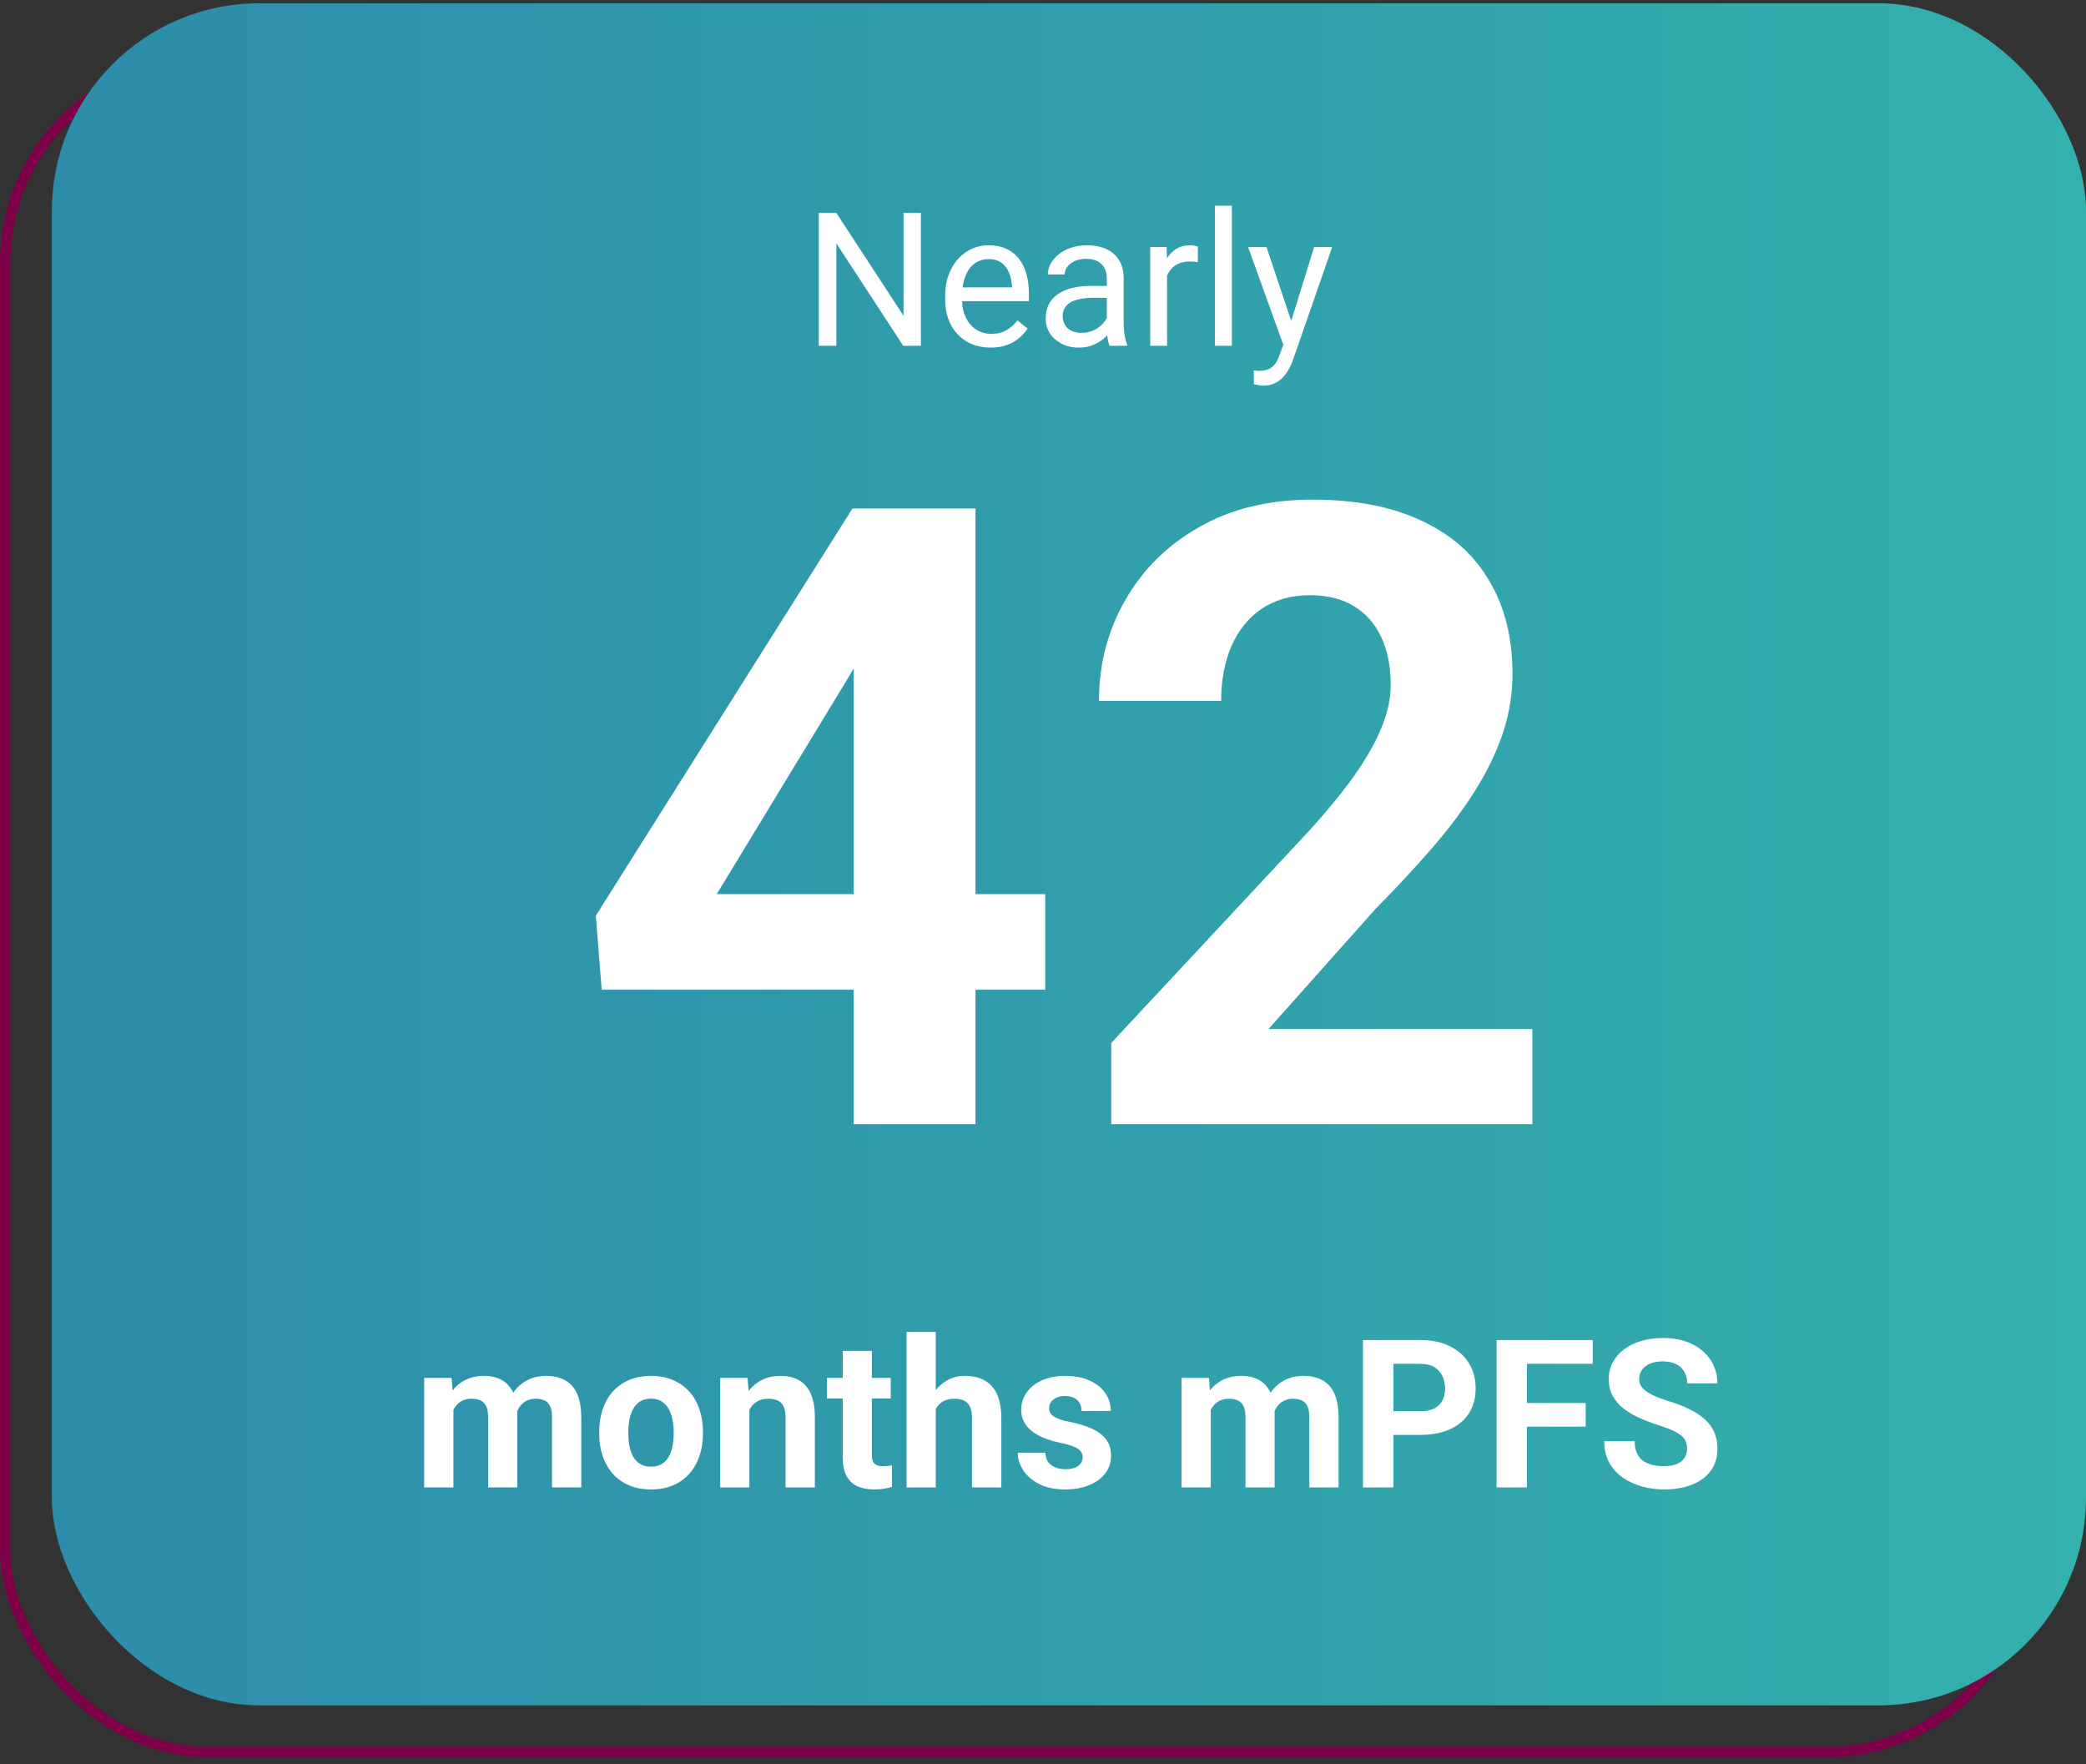 <svg width="201" height="170" viewBox="0 0 201 170" fill="none" xmlns="http://www.w3.org/2000/svg">
<rect x="0" y="0" width="201" height="170" fill="#333333" stroke="none"/>
<rect x="0.5" y="5.816" width="195" height="163" rx="19.5" stroke="#7D0049"/>
<rect x="9" y="10.1" width="189" height="148" rx="20" fill="url(#paint0_linear_1180_19503)" fill-opacity="0.25"/>
<path d="M90.82 27.724V39.099H89.305L83.578 30.326V39.099H82.07V27.724H83.578L89.328 36.521V27.724H90.82ZM96.781 39.256C96.193 39.256 95.659 39.157 95.18 38.959C94.706 38.756 94.297 38.472 93.953 38.107C93.615 37.743 93.354 37.31 93.172 36.81C92.99 36.31 92.898 35.764 92.898 35.17V34.842C92.898 34.154 93 33.542 93.203 33.006C93.406 32.464 93.682 32.006 94.031 31.631C94.38 31.256 94.776 30.972 95.219 30.779C95.662 30.587 96.12 30.49 96.594 30.49C97.198 30.49 97.719 30.594 98.156 30.803C98.599 31.011 98.961 31.303 99.242 31.678C99.523 32.047 99.732 32.485 99.867 32.99C100.003 33.49 100.07 34.037 100.07 34.631V35.279H93.758V34.099H98.625V33.99C98.604 33.615 98.526 33.251 98.391 32.896C98.26 32.542 98.052 32.251 97.766 32.021C97.479 31.792 97.088 31.678 96.594 31.678C96.266 31.678 95.963 31.748 95.688 31.889C95.412 32.024 95.174 32.227 94.977 32.498C94.779 32.769 94.625 33.099 94.516 33.49C94.406 33.881 94.352 34.331 94.352 34.842V35.17C94.352 35.571 94.406 35.948 94.516 36.303C94.63 36.652 94.794 36.959 95.008 37.224C95.227 37.49 95.49 37.698 95.797 37.849C96.109 38.001 96.463 38.076 96.859 38.076C97.37 38.076 97.802 37.972 98.156 37.764C98.51 37.555 98.82 37.277 99.086 36.928L99.961 37.623C99.779 37.899 99.547 38.162 99.266 38.412C98.984 38.662 98.638 38.865 98.227 39.021C97.82 39.178 97.338 39.256 96.781 39.256ZM106.742 37.654V33.303C106.742 32.969 106.674 32.68 106.539 32.435C106.409 32.185 106.211 31.993 105.945 31.857C105.68 31.722 105.352 31.654 104.961 31.654C104.596 31.654 104.276 31.717 104 31.842C103.729 31.967 103.516 32.131 103.359 32.334C103.208 32.537 103.133 32.756 103.133 32.99H101.688C101.688 32.688 101.766 32.389 101.922 32.092C102.078 31.795 102.302 31.527 102.594 31.287C102.891 31.042 103.245 30.849 103.656 30.709C104.073 30.563 104.536 30.49 105.047 30.49C105.661 30.49 106.203 30.594 106.672 30.803C107.146 31.011 107.516 31.326 107.781 31.748C108.052 32.165 108.188 32.688 108.188 33.318V37.256C108.188 37.537 108.211 37.837 108.258 38.154C108.31 38.472 108.385 38.745 108.484 38.974V39.099H106.977C106.904 38.933 106.846 38.712 106.805 38.435C106.763 38.154 106.742 37.894 106.742 37.654ZM106.992 33.974L107.008 34.99H105.547C105.135 34.99 104.768 35.024 104.445 35.092C104.122 35.154 103.852 35.251 103.633 35.381C103.414 35.511 103.247 35.675 103.133 35.873C103.018 36.066 102.961 36.292 102.961 36.553C102.961 36.818 103.021 37.06 103.141 37.279C103.26 37.498 103.44 37.672 103.68 37.803C103.924 37.928 104.224 37.99 104.578 37.99C105.021 37.99 105.411 37.896 105.75 37.709C106.089 37.521 106.357 37.292 106.555 37.021C106.758 36.751 106.867 36.487 106.883 36.232L107.5 36.928C107.464 37.146 107.365 37.389 107.203 37.654C107.042 37.92 106.826 38.175 106.555 38.42C106.289 38.659 105.971 38.86 105.602 39.021C105.237 39.178 104.826 39.256 104.367 39.256C103.794 39.256 103.292 39.144 102.859 38.92C102.432 38.696 102.099 38.396 101.859 38.021C101.625 37.641 101.508 37.217 101.508 36.748C101.508 36.295 101.596 35.896 101.773 35.553C101.951 35.204 102.206 34.915 102.539 34.685C102.872 34.451 103.273 34.274 103.742 34.154C104.211 34.034 104.734 33.974 105.312 33.974H106.992ZM111.906 31.974V39.099H110.461V30.646H111.867L111.906 31.974ZM114.547 30.599L114.539 31.943C114.419 31.917 114.305 31.902 114.195 31.896C114.091 31.886 113.971 31.881 113.836 31.881C113.503 31.881 113.208 31.933 112.953 32.037C112.698 32.141 112.482 32.287 112.305 32.474C112.128 32.662 111.987 32.886 111.883 33.146C111.784 33.402 111.719 33.683 111.688 33.99L111.281 34.224C111.281 33.714 111.331 33.235 111.43 32.787C111.534 32.339 111.693 31.943 111.906 31.599C112.12 31.25 112.391 30.98 112.719 30.787C113.052 30.589 113.448 30.49 113.906 30.49C114.01 30.49 114.13 30.503 114.266 30.529C114.401 30.55 114.495 30.573 114.547 30.599ZM117.453 27.099V39.099H116V27.099H117.453ZM122.148 38.224L124.5 30.646H126.047L122.656 40.404C122.578 40.612 122.474 40.837 122.344 41.076C122.219 41.321 122.057 41.553 121.859 41.771C121.661 41.99 121.422 42.167 121.141 42.303C120.865 42.443 120.534 42.514 120.148 42.514C120.034 42.514 119.888 42.498 119.711 42.467C119.534 42.435 119.409 42.409 119.336 42.389L119.328 41.217C119.37 41.222 119.435 41.227 119.523 41.232C119.617 41.243 119.682 41.248 119.719 41.248C120.047 41.248 120.326 41.204 120.555 41.115C120.784 41.032 120.977 40.889 121.133 40.685C121.294 40.487 121.432 40.214 121.547 39.865L122.148 38.224ZM120.422 30.646L122.617 37.209L122.992 38.732L121.953 39.264L118.844 30.646H120.422Z" fill="#444444"/>
<path d="M101 96.068V103.099H69.875V97.1L84.594 81.318C86.073 79.672 87.24 78.225 88.094 76.975C88.948 75.704 89.562 74.568 89.938 73.568C90.333 72.547 90.531 71.579 90.531 70.662C90.531 69.287 90.302 68.11 89.844 67.131C89.385 66.131 88.708 65.36 87.812 64.818C86.938 64.277 85.854 64.006 84.562 64.006C83.188 64.006 82 64.339 81 65.006C80.021 65.672 79.271 66.6 78.75 67.787C78.25 68.975 78 70.318 78 71.818H68.969C68.969 69.11 69.615 66.631 70.906 64.381C72.198 62.11 74.021 60.308 76.375 58.974C78.729 57.62 81.521 56.943 84.75 56.943C87.938 56.943 90.625 57.464 92.812 58.506C95.021 59.527 96.688 61.006 97.812 62.943C98.958 64.86 99.531 67.152 99.531 69.818C99.531 71.318 99.292 72.787 98.812 74.225C98.333 75.641 97.646 77.058 96.75 78.475C95.875 79.87 94.812 81.287 93.562 82.725C92.312 84.162 90.927 85.652 89.406 87.193L81.5 96.068H101ZM113 96.256H113.594C116.094 96.256 118.24 95.954 120.031 95.35C121.844 94.725 123.333 93.829 124.5 92.662C125.667 91.495 126.531 90.068 127.094 88.381C127.656 86.672 127.938 84.735 127.938 82.568V73.943C127.938 72.297 127.771 70.85 127.438 69.6C127.125 68.35 126.667 67.318 126.062 66.506C125.479 65.672 124.792 65.047 124 64.631C123.229 64.214 122.375 64.006 121.438 64.006C120.438 64.006 119.552 64.256 118.781 64.756C118.01 65.235 117.354 65.891 116.812 66.725C116.292 67.558 115.885 68.516 115.594 69.6C115.323 70.662 115.188 71.777 115.188 72.943C115.188 74.11 115.323 75.225 115.594 76.287C115.865 77.329 116.271 78.256 116.812 79.068C117.354 79.86 118.031 80.495 118.844 80.975C119.656 81.433 120.615 81.662 121.719 81.662C122.781 81.662 123.729 81.464 124.562 81.068C125.417 80.652 126.135 80.11 126.719 79.443C127.323 78.777 127.781 78.037 128.094 77.225C128.427 76.412 128.594 75.589 128.594 74.756L131.562 76.381C131.562 77.839 131.25 79.277 130.625 80.693C130 82.11 129.125 83.402 128 84.568C126.896 85.714 125.615 86.631 124.156 87.318C122.698 88.006 121.135 88.35 119.469 88.35C117.344 88.35 115.458 87.964 113.812 87.193C112.167 86.402 110.771 85.318 109.625 83.943C108.5 82.547 107.646 80.922 107.062 79.068C106.479 77.214 106.188 75.204 106.188 73.037C106.188 70.829 106.542 68.756 107.25 66.818C107.979 64.881 109.01 63.172 110.344 61.693C111.698 60.214 113.312 59.058 115.188 58.224C117.083 57.37 119.188 56.943 121.5 56.943C123.812 56.943 125.917 57.391 127.812 58.287C129.708 59.183 131.333 60.454 132.688 62.099C134.042 63.724 135.083 65.672 135.812 67.943C136.562 70.214 136.938 72.735 136.938 75.506V78.631C136.938 81.589 136.615 84.339 135.969 86.881C135.344 89.422 134.396 91.725 133.125 93.787C131.875 95.829 130.312 97.579 128.438 99.037C126.583 100.495 124.427 101.61 121.969 102.381C119.51 103.152 116.76 103.537 113.719 103.537H113V96.256Z" fill="url(#paint1_linear_1180_19503)"/>
<path d="M52.016 124.724H53.477L57.203 133.998L60.922 124.724H62.391L57.766 136.099H56.625L52.016 124.724ZM51.539 124.724H52.828L53.039 131.662V136.099H51.539V124.724ZM61.57 124.724H62.859V136.099H61.359V131.662L61.57 124.724ZM64.906 131.967V131.787C64.906 131.178 64.995 130.613 65.172 130.092C65.349 129.566 65.604 129.11 65.938 128.724C66.271 128.334 66.674 128.032 67.148 127.818C67.622 127.599 68.154 127.49 68.742 127.49C69.336 127.49 69.87 127.599 70.344 127.818C70.823 128.032 71.229 128.334 71.562 128.724C71.901 129.11 72.159 129.566 72.336 130.092C72.513 130.613 72.602 131.178 72.602 131.787V131.967C72.602 132.576 72.513 133.141 72.336 133.662C72.159 134.183 71.901 134.639 71.562 135.029C71.229 135.415 70.826 135.717 70.352 135.935C69.883 136.149 69.352 136.256 68.758 136.256C68.164 136.256 67.63 136.149 67.156 135.935C66.682 135.717 66.276 135.415 65.938 135.029C65.604 134.639 65.349 134.183 65.172 133.662C64.995 133.141 64.906 132.576 64.906 131.967ZM66.352 131.787V131.967C66.352 132.389 66.401 132.787 66.5 133.162C66.599 133.532 66.747 133.86 66.945 134.146C67.148 134.433 67.401 134.659 67.703 134.826C68.005 134.988 68.357 135.068 68.758 135.068C69.154 135.068 69.5 134.988 69.797 134.826C70.099 134.659 70.349 134.433 70.547 134.146C70.745 133.86 70.893 133.532 70.992 133.162C71.096 132.787 71.148 132.389 71.148 131.967V131.787C71.148 131.37 71.096 130.977 70.992 130.607C70.893 130.232 70.742 129.902 70.539 129.615C70.341 129.323 70.091 129.094 69.789 128.928C69.492 128.761 69.143 128.678 68.742 128.678C68.346 128.678 67.997 128.761 67.695 128.928C67.398 129.094 67.148 129.323 66.945 129.615C66.747 129.902 66.599 130.232 66.5 130.607C66.401 130.977 66.352 131.37 66.352 131.787ZM75.859 129.451V136.099H74.414V127.646H75.781L75.859 129.451ZM75.516 131.553L74.914 131.529C74.919 130.951 75.005 130.417 75.172 129.928C75.338 129.433 75.573 129.003 75.875 128.639C76.177 128.274 76.537 127.993 76.953 127.795C77.375 127.592 77.841 127.49 78.352 127.49C78.768 127.49 79.143 127.547 79.477 127.662C79.81 127.771 80.094 127.948 80.328 128.193C80.568 128.438 80.75 128.756 80.875 129.146C81 129.532 81.062 130.003 81.062 130.56V136.099H79.609V130.545C79.609 130.102 79.544 129.748 79.414 129.482C79.284 129.211 79.094 129.016 78.844 128.896C78.594 128.771 78.287 128.709 77.922 128.709C77.562 128.709 77.234 128.784 76.938 128.935C76.646 129.086 76.393 129.295 76.18 129.56C75.971 129.826 75.807 130.131 75.688 130.474C75.573 130.813 75.516 131.172 75.516 131.553ZM86.797 127.646V128.756H82.227V127.646H86.797ZM83.773 125.592H85.219V134.006C85.219 134.292 85.263 134.508 85.352 134.654C85.44 134.8 85.555 134.896 85.695 134.943C85.836 134.99 85.987 135.014 86.148 135.014C86.268 135.014 86.393 135.003 86.523 134.982C86.659 134.956 86.76 134.935 86.828 134.92L86.836 136.099C86.721 136.136 86.57 136.17 86.383 136.201C86.201 136.238 85.979 136.256 85.719 136.256C85.365 136.256 85.039 136.185 84.742 136.045C84.445 135.904 84.208 135.67 84.031 135.342C83.859 135.008 83.773 134.56 83.773 133.998V125.592ZM89.938 124.099V136.099H88.492V124.099H89.938ZM89.594 131.553L88.992 131.529C88.997 130.951 89.083 130.417 89.25 129.928C89.417 129.433 89.651 129.003 89.953 128.639C90.255 128.274 90.615 127.993 91.031 127.795C91.453 127.592 91.919 127.49 92.43 127.49C92.846 127.49 93.221 127.547 93.555 127.662C93.888 127.771 94.172 127.948 94.406 128.193C94.646 128.438 94.828 128.756 94.953 129.146C95.078 129.532 95.141 130.003 95.141 130.56V136.099H93.688V130.545C93.688 130.102 93.622 129.748 93.492 129.482C93.362 129.211 93.172 129.016 92.922 128.896C92.672 128.771 92.365 128.709 92 128.709C91.641 128.709 91.312 128.784 91.016 128.935C90.724 129.086 90.471 129.295 90.258 129.56C90.049 129.826 89.885 130.131 89.766 130.474C89.651 130.813 89.594 131.172 89.594 131.553ZM102.227 133.857C102.227 133.649 102.18 133.456 102.086 133.279C101.997 133.097 101.812 132.933 101.531 132.787C101.255 132.636 100.839 132.506 100.281 132.396C99.812 132.297 99.388 132.18 99.008 132.045C98.633 131.909 98.312 131.745 98.047 131.553C97.787 131.36 97.586 131.133 97.445 130.873C97.305 130.613 97.234 130.308 97.234 129.959C97.234 129.626 97.307 129.31 97.453 129.014C97.604 128.717 97.815 128.454 98.086 128.224C98.362 127.995 98.693 127.816 99.078 127.685C99.463 127.555 99.893 127.49 100.367 127.49C101.044 127.49 101.622 127.61 102.102 127.849C102.581 128.089 102.948 128.409 103.203 128.81C103.458 129.206 103.586 129.646 103.586 130.131H102.141C102.141 129.896 102.07 129.67 101.93 129.451C101.794 129.227 101.594 129.042 101.328 128.896C101.068 128.751 100.747 128.678 100.367 128.678C99.966 128.678 99.641 128.74 99.391 128.865C99.146 128.985 98.966 129.139 98.852 129.326C98.742 129.514 98.688 129.711 98.688 129.92C98.688 130.076 98.713 130.217 98.766 130.342C98.823 130.461 98.922 130.573 99.062 130.678C99.203 130.777 99.401 130.87 99.656 130.959C99.912 131.047 100.237 131.136 100.633 131.224C101.326 131.381 101.896 131.568 102.344 131.787C102.792 132.006 103.125 132.274 103.344 132.592C103.562 132.909 103.672 133.295 103.672 133.748C103.672 134.118 103.594 134.456 103.438 134.764C103.286 135.071 103.065 135.336 102.773 135.56C102.487 135.779 102.143 135.951 101.742 136.076C101.346 136.196 100.901 136.256 100.406 136.256C99.662 136.256 99.031 136.123 98.516 135.857C98 135.592 97.609 135.248 97.344 134.826C97.078 134.404 96.945 133.959 96.945 133.49H98.398C98.419 133.886 98.534 134.201 98.742 134.435C98.951 134.665 99.206 134.829 99.508 134.928C99.81 135.021 100.109 135.068 100.406 135.068C100.802 135.068 101.133 135.016 101.398 134.912C101.669 134.808 101.875 134.665 102.016 134.482C102.156 134.3 102.227 134.092 102.227 133.857ZM110.977 129.326V136.099H109.523V127.646H110.898L110.977 129.326ZM110.68 131.553L110.008 131.529C110.013 130.951 110.089 130.417 110.234 129.928C110.38 129.433 110.596 129.003 110.883 128.639C111.169 128.274 111.526 127.993 111.953 127.795C112.38 127.592 112.875 127.49 113.438 127.49C113.833 127.49 114.198 127.547 114.531 127.662C114.865 127.771 115.154 127.946 115.398 128.185C115.643 128.425 115.833 128.732 115.969 129.107C116.104 129.482 116.172 129.935 116.172 130.467V136.099H114.727V130.537C114.727 130.094 114.651 129.74 114.5 129.474C114.354 129.209 114.146 129.016 113.875 128.896C113.604 128.771 113.286 128.709 112.922 128.709C112.495 128.709 112.138 128.784 111.852 128.935C111.565 129.086 111.336 129.295 111.164 129.56C110.992 129.826 110.867 130.131 110.789 130.474C110.716 130.813 110.68 131.172 110.68 131.553ZM116.156 130.756L115.188 131.053C115.193 130.589 115.268 130.144 115.414 129.717C115.565 129.29 115.781 128.909 116.062 128.576C116.349 128.243 116.701 127.98 117.117 127.787C117.534 127.589 118.01 127.49 118.547 127.49C119 127.49 119.401 127.55 119.75 127.67C120.104 127.79 120.401 127.974 120.641 128.224C120.885 128.469 121.07 128.784 121.195 129.17C121.32 129.555 121.383 130.014 121.383 130.545V136.099H119.93V130.529C119.93 130.055 119.854 129.688 119.703 129.428C119.557 129.162 119.349 128.977 119.078 128.873C118.812 128.764 118.495 128.709 118.125 128.709C117.807 128.709 117.526 128.764 117.281 128.873C117.036 128.982 116.831 129.133 116.664 129.326C116.497 129.514 116.37 129.73 116.281 129.974C116.198 130.219 116.156 130.48 116.156 130.756ZM127.984 131.639H124.945V130.412H127.984C128.573 130.412 129.049 130.318 129.414 130.131C129.779 129.943 130.044 129.683 130.211 129.349C130.383 129.016 130.469 128.636 130.469 128.209C130.469 127.818 130.383 127.451 130.211 127.107C130.044 126.764 129.779 126.488 129.414 126.279C129.049 126.066 128.573 125.959 127.984 125.959H125.297V136.099H123.789V124.724H127.984C128.844 124.724 129.57 124.873 130.164 125.17C130.758 125.467 131.208 125.878 131.516 126.404C131.823 126.925 131.977 127.521 131.977 128.193C131.977 128.922 131.823 129.545 131.516 130.06C131.208 130.576 130.758 130.969 130.164 131.24C129.57 131.506 128.844 131.639 127.984 131.639ZM135.391 124.724V136.099H133.883V124.724H135.391ZM140.156 129.842V131.076H135.062V129.842H140.156ZM140.93 124.724V125.959H135.062V124.724H140.93ZM148.789 133.224C148.789 132.959 148.747 132.724 148.664 132.521C148.586 132.313 148.445 132.126 148.242 131.959C148.044 131.792 147.768 131.633 147.414 131.482C147.065 131.331 146.622 131.178 146.086 131.021C145.523 130.855 145.016 130.67 144.562 130.467C144.109 130.258 143.721 130.021 143.398 129.756C143.076 129.49 142.828 129.185 142.656 128.842C142.484 128.498 142.398 128.105 142.398 127.662C142.398 127.219 142.49 126.81 142.672 126.435C142.854 126.06 143.115 125.735 143.453 125.459C143.797 125.178 144.206 124.959 144.68 124.803C145.154 124.646 145.682 124.568 146.266 124.568C147.12 124.568 147.844 124.732 148.438 125.06C149.036 125.383 149.492 125.808 149.805 126.334C150.117 126.855 150.273 127.412 150.273 128.006H148.773C148.773 127.579 148.682 127.201 148.5 126.873C148.318 126.54 148.042 126.279 147.672 126.092C147.302 125.899 146.833 125.803 146.266 125.803C145.729 125.803 145.286 125.883 144.938 126.045C144.589 126.206 144.328 126.425 144.156 126.701C143.99 126.977 143.906 127.292 143.906 127.646C143.906 127.886 143.956 128.105 144.055 128.303C144.159 128.495 144.318 128.675 144.531 128.842C144.75 129.008 145.026 129.162 145.359 129.303C145.698 129.443 146.102 129.579 146.57 129.709C147.216 129.891 147.773 130.094 148.242 130.318C148.711 130.542 149.096 130.795 149.398 131.076C149.706 131.352 149.932 131.667 150.078 132.021C150.229 132.37 150.305 132.766 150.305 133.209C150.305 133.672 150.211 134.092 150.023 134.467C149.836 134.842 149.568 135.162 149.219 135.428C148.87 135.693 148.451 135.899 147.961 136.045C147.477 136.185 146.935 136.256 146.336 136.256C145.81 136.256 145.292 136.183 144.781 136.037C144.276 135.891 143.815 135.672 143.398 135.381C142.987 135.089 142.656 134.73 142.406 134.303C142.161 133.87 142.039 133.37 142.039 132.803H143.539C143.539 133.193 143.615 133.529 143.766 133.81C143.917 134.086 144.122 134.316 144.383 134.498C144.648 134.68 144.948 134.816 145.281 134.904C145.62 134.988 145.971 135.029 146.336 135.029C146.862 135.029 147.307 134.956 147.672 134.81C148.036 134.665 148.312 134.456 148.5 134.185C148.693 133.915 148.789 133.594 148.789 133.224ZM154.773 124.724V130.889H153.555V126.193L151.867 126.639V125.631L154.633 124.724H154.773Z" fill="#444444"/>
<rect x="5" y="0.316" width="196" height="164" rx="20" fill="url(#paint2_linear_1180_19503)"/>
<path d="M88.735 20.519V33.316H87.03L80.588 23.446V33.316H78.892V20.519H80.588L87.057 30.416V20.519H88.735ZM95.441 33.492C94.779 33.492 94.179 33.381 93.64 33.158C93.106 32.93 92.647 32.61 92.26 32.2C91.879 31.79 91.586 31.304 91.381 30.741C91.176 30.179 91.073 29.563 91.073 28.895V28.526C91.073 27.753 91.188 27.064 91.416 26.461C91.644 25.851 91.955 25.336 92.348 24.914C92.74 24.492 93.186 24.173 93.684 23.956C94.182 23.739 94.697 23.631 95.231 23.631C95.91 23.631 96.496 23.748 96.988 23.982C97.486 24.217 97.894 24.545 98.21 24.967C98.526 25.383 98.761 25.875 98.913 26.443C99.065 27.006 99.142 27.621 99.142 28.289V29.018H92.04V27.691H97.516V27.568C97.492 27.146 97.404 26.736 97.252 26.338C97.106 25.939 96.871 25.611 96.549 25.353C96.227 25.096 95.787 24.967 95.231 24.967C94.861 24.967 94.522 25.046 94.211 25.204C93.9 25.356 93.634 25.585 93.411 25.89C93.189 26.194 93.016 26.566 92.893 27.006C92.769 27.445 92.708 27.952 92.708 28.526V28.895C92.708 29.347 92.769 29.771 92.893 30.17C93.022 30.562 93.206 30.908 93.446 31.207C93.692 31.506 93.988 31.74 94.334 31.91C94.686 32.08 95.084 32.165 95.529 32.165C96.103 32.165 96.59 32.048 96.988 31.813C97.387 31.579 97.735 31.265 98.034 30.873L99.019 31.655C98.814 31.966 98.553 32.262 98.236 32.543C97.92 32.824 97.53 33.053 97.067 33.228C96.61 33.404 96.068 33.492 95.441 33.492ZM106.647 31.69V26.795C106.647 26.42 106.571 26.095 106.419 25.819C106.272 25.538 106.05 25.321 105.751 25.169C105.452 25.017 105.083 24.94 104.644 24.94C104.233 24.94 103.873 25.011 103.562 25.151C103.258 25.292 103.018 25.476 102.842 25.705C102.672 25.933 102.587 26.18 102.587 26.443H100.961C100.961 26.103 101.049 25.767 101.225 25.433C101.4 25.099 101.652 24.797 101.98 24.527C102.314 24.252 102.713 24.035 103.176 23.877C103.645 23.713 104.166 23.631 104.74 23.631C105.432 23.631 106.041 23.748 106.568 23.982C107.102 24.217 107.518 24.571 107.816 25.046C108.121 25.515 108.273 26.103 108.273 26.812V31.242C108.273 31.558 108.3 31.895 108.353 32.253C108.411 32.61 108.496 32.918 108.607 33.176V33.316H106.911C106.829 33.129 106.765 32.88 106.718 32.569C106.671 32.253 106.647 31.96 106.647 31.69ZM106.929 27.551L106.946 28.693H105.303C104.84 28.693 104.427 28.731 104.063 28.808C103.7 28.878 103.396 28.986 103.149 29.133C102.903 29.279 102.716 29.464 102.587 29.686C102.458 29.903 102.394 30.158 102.394 30.451C102.394 30.75 102.461 31.022 102.596 31.268C102.73 31.515 102.933 31.711 103.202 31.857C103.478 31.998 103.814 32.068 104.213 32.068C104.711 32.068 105.15 31.963 105.531 31.752C105.912 31.541 106.214 31.283 106.437 30.978C106.665 30.674 106.788 30.378 106.806 30.091L107.5 30.873C107.459 31.119 107.348 31.392 107.166 31.69C106.984 31.989 106.741 32.276 106.437 32.552C106.138 32.821 105.78 33.047 105.364 33.228C104.954 33.404 104.491 33.492 103.976 33.492C103.331 33.492 102.766 33.366 102.279 33.114C101.799 32.862 101.424 32.525 101.154 32.103C100.891 31.676 100.759 31.198 100.759 30.671C100.759 30.161 100.858 29.713 101.058 29.326C101.257 28.933 101.544 28.608 101.919 28.351C102.294 28.087 102.745 27.888 103.272 27.753C103.8 27.618 104.389 27.551 105.039 27.551H106.929ZM112.457 25.301V33.316H110.831V23.806H112.413L112.457 25.301ZM115.428 23.754L115.419 25.265C115.284 25.236 115.155 25.219 115.032 25.213C114.915 25.201 114.78 25.195 114.628 25.195C114.253 25.195 113.922 25.254 113.635 25.371C113.348 25.488 113.104 25.652 112.905 25.863C112.706 26.074 112.548 26.326 112.431 26.619C112.319 26.906 112.246 27.223 112.211 27.568L111.754 27.832C111.754 27.258 111.81 26.719 111.921 26.215C112.038 25.711 112.217 25.265 112.457 24.879C112.697 24.486 113.002 24.181 113.371 23.965C113.746 23.742 114.191 23.631 114.707 23.631C114.824 23.631 114.959 23.645 115.111 23.675C115.264 23.698 115.369 23.724 115.428 23.754ZM118.697 19.816V33.316H117.062V19.816H118.697ZM123.979 32.332L126.625 23.806H128.365L124.551 34.784C124.463 35.018 124.346 35.27 124.199 35.54C124.059 35.815 123.877 36.076 123.654 36.322C123.432 36.568 123.162 36.767 122.846 36.92C122.535 37.078 122.163 37.157 121.729 37.157C121.601 37.157 121.437 37.139 121.237 37.104C121.038 37.069 120.897 37.04 120.815 37.017L120.807 35.698C120.854 35.704 120.927 35.71 121.026 35.716C121.132 35.727 121.205 35.733 121.246 35.733C121.615 35.733 121.929 35.684 122.187 35.584C122.444 35.49 122.661 35.329 122.837 35.1C123.019 34.878 123.174 34.57 123.303 34.178L123.979 32.332ZM122.037 23.806L124.507 31.189L124.929 32.903L123.76 33.501L120.262 23.806H122.037Z" fill="white"/>
<path d="M100.718 86.153V95.36H57.98L57.41 88.231L82.14 48.996H91.47L81.366 65.904L69.062 86.153H100.718ZM93.996 48.996V108.316H82.262V48.996H93.996ZM147.653 99.149V108.316H107.074V100.494L126.264 79.919C128.192 77.773 129.713 75.886 130.827 74.256C131.94 72.599 132.742 71.119 133.231 69.815C133.747 68.484 134.005 67.221 134.005 66.026C134.005 64.234 133.706 62.699 133.108 61.422C132.511 60.119 131.628 59.114 130.46 58.407C129.319 57.701 127.907 57.348 126.223 57.348C124.43 57.348 122.882 57.783 121.578 58.652C120.302 59.521 119.324 60.73 118.645 62.278C117.993 63.826 117.667 65.578 117.667 67.534H105.893C105.893 64.003 106.735 60.77 108.419 57.837C110.103 54.876 112.479 52.527 115.549 50.789C118.618 49.023 122.257 48.14 126.467 48.14C130.623 48.14 134.127 48.819 136.979 50.178C139.858 51.508 142.031 53.437 143.497 55.963C144.991 58.462 145.738 61.45 145.738 64.926C145.738 66.882 145.426 68.797 144.801 70.671C144.177 72.518 143.28 74.365 142.112 76.212C140.971 78.031 139.586 79.878 137.957 81.752C136.327 83.627 134.521 85.569 132.538 87.579L122.23 99.149H147.653Z" fill="white"/>
<path d="M43.691 134.948V143.316H40.872V132.763H43.515L43.691 134.948ZM43.301 137.669H42.52C42.52 136.934 42.608 136.258 42.784 135.641C42.966 135.016 43.229 134.477 43.574 134.021C43.925 133.56 44.357 133.202 44.871 132.949C45.385 132.695 45.98 132.568 46.656 132.568C47.124 132.568 47.553 132.64 47.943 132.783C48.333 132.919 48.668 133.137 48.948 133.436C49.234 133.729 49.455 134.113 49.611 134.587C49.767 135.055 49.845 135.618 49.845 136.274V143.316H47.036V136.587C47.036 136.105 46.971 135.735 46.841 135.475C46.711 135.215 46.526 135.033 46.285 134.929C46.051 134.825 45.768 134.772 45.437 134.772C45.073 134.772 44.754 134.847 44.481 134.997C44.214 135.146 43.993 135.354 43.818 135.621C43.642 135.881 43.512 136.187 43.428 136.538C43.343 136.889 43.301 137.266 43.301 137.669ZM49.582 137.347L48.577 137.474C48.577 136.785 48.662 136.144 48.831 135.553C49.006 134.961 49.263 134.441 49.601 133.992C49.946 133.544 50.372 133.196 50.879 132.949C51.386 132.695 51.971 132.568 52.635 132.568C53.142 132.568 53.603 132.643 54.02 132.793C54.436 132.936 54.79 133.166 55.083 133.485C55.382 133.797 55.609 134.207 55.765 134.714C55.928 135.221 56.009 135.842 56.009 136.577V143.316H53.191V136.577C53.191 136.089 53.126 135.719 52.995 135.465C52.872 135.205 52.69 135.026 52.449 134.929C52.215 134.825 51.936 134.772 51.611 134.772C51.272 134.772 50.977 134.841 50.723 134.977C50.469 135.107 50.258 135.289 50.089 135.523C49.92 135.758 49.793 136.031 49.709 136.343C49.624 136.648 49.582 136.983 49.582 137.347ZM57.736 138.147V137.942C57.736 137.169 57.846 136.457 58.067 135.806C58.288 135.15 58.61 134.581 59.033 134.1C59.455 133.618 59.975 133.244 60.593 132.978C61.211 132.705 61.92 132.568 62.719 132.568C63.519 132.568 64.231 132.705 64.855 132.978C65.48 133.244 66.003 133.618 66.426 134.1C66.855 134.581 67.18 135.15 67.401 135.806C67.622 136.457 67.733 137.169 67.733 137.942V138.147C67.733 138.914 67.622 139.626 67.401 140.283C67.18 140.933 66.855 141.502 66.426 141.99C66.003 142.471 65.483 142.845 64.865 143.111C64.247 143.378 63.539 143.511 62.739 143.511C61.939 143.511 61.227 143.378 60.603 143.111C59.985 142.845 59.462 142.471 59.033 141.99C58.61 141.502 58.288 140.933 58.067 140.283C57.846 139.626 57.736 138.914 57.736 138.147ZM60.544 137.942V138.147C60.544 138.589 60.583 139.002 60.661 139.386C60.739 139.769 60.863 140.107 61.032 140.4C61.208 140.686 61.435 140.91 61.715 141.073C61.994 141.236 62.336 141.317 62.739 141.317C63.129 141.317 63.464 141.236 63.743 141.073C64.023 140.91 64.247 140.686 64.416 140.4C64.585 140.107 64.709 139.769 64.787 139.386C64.871 139.002 64.914 138.589 64.914 138.147V137.942C64.914 137.513 64.871 137.11 64.787 136.733C64.709 136.349 64.582 136.011 64.407 135.719C64.238 135.419 64.013 135.185 63.734 135.016C63.454 134.847 63.116 134.763 62.719 134.763C62.323 134.763 61.985 134.847 61.705 135.016C61.432 135.185 61.208 135.419 61.032 135.719C60.863 136.011 60.739 136.349 60.661 136.733C60.583 137.11 60.544 137.513 60.544 137.942ZM72.209 135.016V143.316H69.4V132.763H72.034L72.209 135.016ZM71.8 137.669H71.039C71.039 136.889 71.14 136.187 71.341 135.563C71.543 134.932 71.826 134.395 72.19 133.953C72.554 133.505 72.986 133.163 73.487 132.929C73.994 132.689 74.56 132.568 75.184 132.568C75.678 132.568 76.13 132.64 76.54 132.783C76.949 132.926 77.3 133.153 77.593 133.466C77.892 133.778 78.12 134.191 78.276 134.704C78.438 135.218 78.519 135.845 78.519 136.587V143.316H75.691V136.577C75.691 136.109 75.626 135.745 75.496 135.484C75.366 135.224 75.174 135.042 74.921 134.938C74.674 134.828 74.368 134.772 74.004 134.772C73.627 134.772 73.298 134.847 73.019 134.997C72.746 135.146 72.518 135.354 72.336 135.621C72.16 135.881 72.027 136.187 71.936 136.538C71.845 136.889 71.8 137.266 71.8 137.669ZM85.825 132.763V134.753H79.68V132.763H85.825ZM81.202 130.159H84.01V140.137C84.01 140.442 84.05 140.676 84.128 140.839C84.212 141.002 84.336 141.115 84.498 141.18C84.661 141.239 84.866 141.268 85.113 141.268C85.288 141.268 85.444 141.262 85.581 141.249C85.724 141.229 85.844 141.21 85.942 141.19L85.951 143.258C85.711 143.336 85.451 143.398 85.171 143.443C84.892 143.489 84.583 143.511 84.245 143.511C83.627 143.511 83.087 143.411 82.626 143.209C82.17 143.001 81.819 142.669 81.572 142.214C81.325 141.759 81.202 141.161 81.202 140.42V130.159ZM90.165 128.335V143.316H87.356V128.335H90.165ZM89.765 137.669H88.994C89.001 136.934 89.099 136.258 89.287 135.641C89.476 135.016 89.745 134.477 90.097 134.021C90.448 133.56 90.867 133.202 91.355 132.949C91.849 132.695 92.395 132.568 92.993 132.568C93.513 132.568 93.985 132.643 94.407 132.793C94.837 132.936 95.204 133.17 95.51 133.495C95.822 133.813 96.062 134.233 96.231 134.753C96.4 135.273 96.485 135.904 96.485 136.645V143.316H93.656V136.626C93.656 136.157 93.588 135.79 93.452 135.523C93.322 135.25 93.13 135.059 92.876 134.948C92.629 134.831 92.323 134.772 91.959 134.772C91.556 134.772 91.212 134.847 90.926 134.997C90.646 135.146 90.422 135.354 90.253 135.621C90.084 135.881 89.96 136.187 89.882 136.538C89.804 136.889 89.765 137.266 89.765 137.669ZM104.326 140.4C104.326 140.199 104.268 140.016 104.151 139.854C104.034 139.691 103.816 139.542 103.497 139.405C103.185 139.262 102.733 139.132 102.142 139.015C101.609 138.898 101.111 138.752 100.649 138.576C100.194 138.394 99.798 138.176 99.46 137.923C99.128 137.669 98.868 137.37 98.679 137.025C98.491 136.674 98.397 136.274 98.397 135.826C98.397 135.384 98.491 134.968 98.679 134.577C98.874 134.187 99.151 133.843 99.508 133.544C99.873 133.238 100.315 133.001 100.835 132.832C101.361 132.656 101.953 132.568 102.61 132.568C103.527 132.568 104.313 132.715 104.97 133.007C105.633 133.3 106.141 133.703 106.492 134.217C106.849 134.724 107.028 135.302 107.028 135.953H104.219C104.219 135.68 104.161 135.436 104.044 135.221C103.933 135 103.757 134.828 103.517 134.704C103.283 134.574 102.977 134.509 102.6 134.509C102.288 134.509 102.018 134.564 101.791 134.675C101.563 134.779 101.387 134.922 101.264 135.104C101.147 135.28 101.088 135.475 101.088 135.689C101.088 135.852 101.121 135.998 101.186 136.128C101.257 136.252 101.371 136.366 101.527 136.47C101.683 136.574 101.885 136.671 102.132 136.762C102.386 136.847 102.698 136.925 103.068 136.996C103.829 137.152 104.508 137.357 105.107 137.611C105.705 137.858 106.18 138.196 106.531 138.625C106.882 139.048 107.057 139.604 107.057 140.293C107.057 140.761 106.953 141.19 106.745 141.58C106.537 141.97 106.238 142.312 105.848 142.604C105.458 142.89 104.99 143.115 104.443 143.277C103.904 143.433 103.296 143.511 102.62 143.511C101.638 143.511 100.806 143.336 100.123 142.985C99.447 142.634 98.933 142.188 98.582 141.648C98.237 141.102 98.065 140.543 98.065 139.971H100.728C100.741 140.355 100.838 140.663 101.02 140.897C101.209 141.132 101.446 141.301 101.732 141.405C102.025 141.509 102.34 141.561 102.678 141.561C103.042 141.561 103.345 141.512 103.585 141.414C103.826 141.31 104.008 141.174 104.131 141.005C104.261 140.829 104.326 140.628 104.326 140.4ZM116.664 134.948V143.316H113.846V132.763H116.489L116.664 134.948ZM116.274 137.669H115.494C115.494 136.934 115.582 136.258 115.757 135.641C115.939 135.016 116.203 134.477 116.547 134.021C116.898 133.56 117.331 133.202 117.844 132.949C118.358 132.695 118.953 132.568 119.629 132.568C120.097 132.568 120.526 132.64 120.917 132.783C121.307 132.919 121.642 133.137 121.921 133.436C122.207 133.729 122.428 134.113 122.584 134.587C122.74 135.055 122.818 135.618 122.818 136.274V143.316H120.01V136.587C120.01 136.105 119.945 135.735 119.814 135.475C119.684 135.215 119.499 135.033 119.259 134.929C119.024 134.825 118.742 134.772 118.41 134.772C118.046 134.772 117.727 134.847 117.454 134.997C117.188 135.146 116.967 135.354 116.791 135.621C116.615 135.881 116.485 136.187 116.401 136.538C116.316 136.889 116.274 137.266 116.274 137.669ZM122.555 137.347L121.551 137.474C121.551 136.785 121.635 136.144 121.804 135.553C121.98 134.961 122.237 134.441 122.575 133.992C122.919 133.544 123.345 133.196 123.852 132.949C124.359 132.695 124.945 132.568 125.608 132.568C126.115 132.568 126.577 132.643 126.993 132.793C127.409 132.936 127.763 133.166 128.056 133.485C128.355 133.797 128.583 134.207 128.739 134.714C128.901 135.221 128.982 135.842 128.982 136.577V143.316H126.164V136.577C126.164 136.089 126.099 135.719 125.969 135.465C125.845 135.205 125.663 135.026 125.423 134.929C125.188 134.825 124.909 134.772 124.584 134.772C124.246 134.772 123.95 134.841 123.696 134.977C123.443 135.107 123.231 135.289 123.062 135.523C122.893 135.758 122.766 136.031 122.682 136.343C122.597 136.648 122.555 136.983 122.555 137.347ZM136.863 138.254H133.245V135.972H136.863C137.422 135.972 137.877 135.881 138.229 135.699C138.58 135.51 138.836 135.25 138.999 134.919C139.162 134.587 139.243 134.213 139.243 133.797C139.243 133.375 139.162 132.981 138.999 132.617C138.836 132.253 138.58 131.96 138.229 131.739C137.877 131.518 137.422 131.408 136.863 131.408H134.259V143.316H131.333V129.116H136.863C137.975 129.116 138.927 129.317 139.721 129.72C140.521 130.117 141.132 130.666 141.554 131.369C141.977 132.071 142.188 132.874 142.188 133.778C142.188 134.694 141.977 135.488 141.554 136.157C141.132 136.827 140.521 137.344 139.721 137.708C138.927 138.072 137.975 138.254 136.863 138.254ZM147.133 129.116V143.316H144.207V129.116H147.133ZM152.79 135.182V137.464H146.333V135.182H152.79ZM153.473 129.116V131.408H146.333V129.116H153.473ZM162.563 139.6C162.563 139.347 162.524 139.119 162.446 138.918C162.374 138.71 162.238 138.521 162.036 138.352C161.834 138.176 161.552 138.004 161.187 137.835C160.823 137.666 160.352 137.49 159.773 137.308C159.13 137.1 158.518 136.866 157.94 136.606C157.368 136.346 156.86 136.044 156.418 135.699C155.983 135.348 155.638 134.942 155.384 134.48C155.137 134.018 155.014 133.482 155.014 132.871C155.014 132.279 155.144 131.743 155.404 131.261C155.664 130.774 156.028 130.358 156.496 130.013C156.964 129.662 157.517 129.392 158.154 129.203C158.798 129.015 159.503 128.921 160.271 128.921C161.318 128.921 162.231 129.109 163.011 129.486C163.792 129.863 164.396 130.38 164.825 131.037C165.261 131.694 165.479 132.445 165.479 133.29H162.572C162.572 132.874 162.485 132.51 162.309 132.198C162.14 131.879 161.88 131.629 161.529 131.447C161.184 131.265 160.749 131.174 160.222 131.174C159.715 131.174 159.292 131.252 158.954 131.408C158.616 131.557 158.362 131.762 158.193 132.022C158.024 132.276 157.94 132.562 157.94 132.88C157.94 133.121 157.998 133.339 158.115 133.534C158.239 133.729 158.421 133.911 158.661 134.08C158.902 134.249 159.198 134.408 159.549 134.558C159.9 134.707 160.306 134.854 160.768 134.997C161.542 135.231 162.221 135.494 162.807 135.787C163.398 136.079 163.892 136.408 164.289 136.772C164.686 137.136 164.985 137.549 165.186 138.011C165.388 138.472 165.489 138.996 165.489 139.581C165.489 140.199 165.368 140.751 165.128 141.239C164.887 141.727 164.539 142.139 164.084 142.478C163.629 142.816 163.086 143.072 162.455 143.248C161.825 143.424 161.119 143.511 160.339 143.511C159.637 143.511 158.944 143.42 158.262 143.238C157.579 143.05 156.958 142.767 156.399 142.39C155.846 142.013 155.404 141.531 155.072 140.946C154.741 140.361 154.575 139.669 154.575 138.869H157.511C157.511 139.311 157.579 139.685 157.715 139.99C157.852 140.296 158.044 140.543 158.291 140.732C158.544 140.92 158.843 141.057 159.188 141.141C159.539 141.226 159.923 141.268 160.339 141.268C160.846 141.268 161.262 141.197 161.587 141.054C161.919 140.91 162.163 140.712 162.319 140.459C162.481 140.205 162.563 139.919 162.563 139.6Z" fill="white"/>
<defs>
<linearGradient id="paint0_linear_1180_19503" x1="103.5" y1="158.099" x2="103.5" y2="10.1" gradientUnits="userSpaceOnUse">
<stop stop-color="#5EA6C0" stop-opacity="0.93"/>
<stop offset="1" stop-color="white" stop-opacity="0"/>
</linearGradient>
<linearGradient id="paint1_linear_1180_19503" x1="25" y1="81.1" x2="182" y2="81.1" gradientUnits="userSpaceOnUse">
<stop stop-color="#007298"/>
<stop offset="1" stop-color="#15B4E4"/>
</linearGradient>
<linearGradient id="paint2_linear_1180_19503" x1="5" y1="82.316" x2="201" y2="82.316" gradientUnits="userSpaceOnUse">
<stop stop-color="#2D8CAA"/>
<stop offset="1" stop-color="#34B0AD"/>
</linearGradient>
</defs>
</svg>
